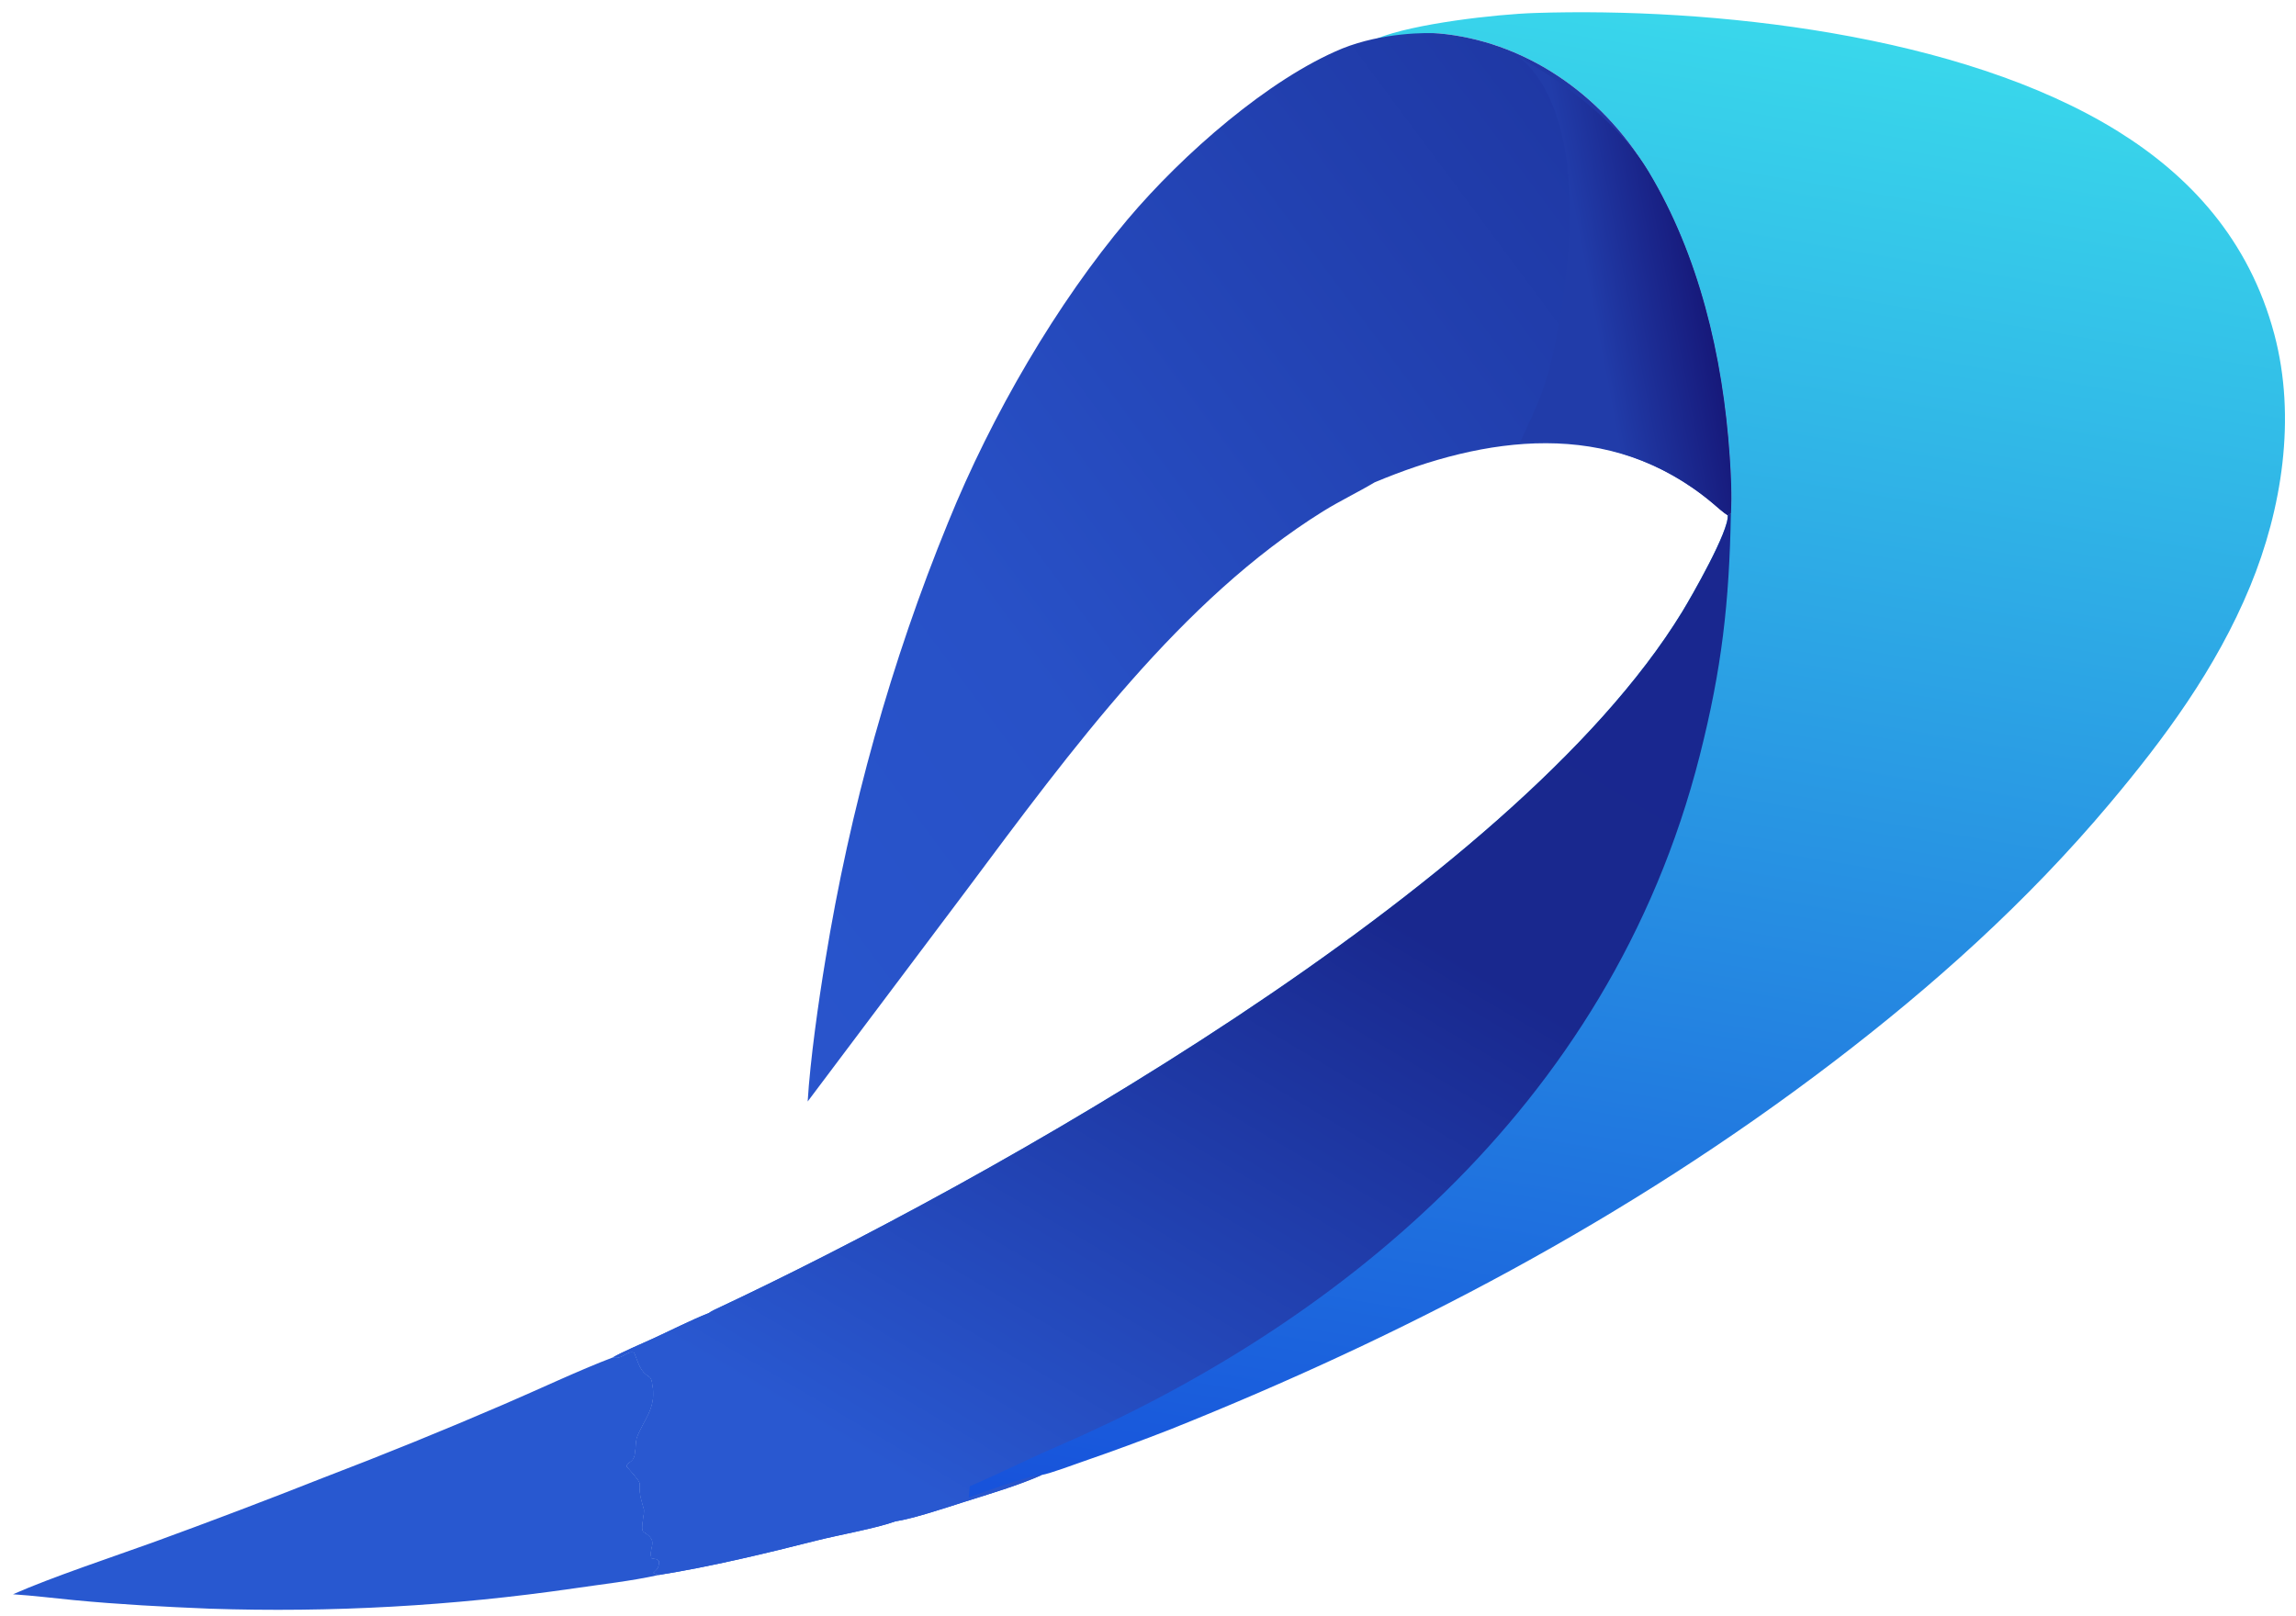 <?xml version="1.0" encoding="utf-8"?>
<svg version="1.1" xmlns="http://www.w3.org/2000/svg" style="display: block;" viewBox="0 0 2048 1442" width="622" height="438" preserveAspectRatio="xMidYMid meet">
  <defs>
    <linearGradient id="Gradient1" gradientUnits="userSpaceOnUse" x1="1492.73" y1="400.496" x2="1314.28" y2="412.156" gradientTransform="matrix(0.575, -0.041, 0.201, 1.255, 575.314, -223.963)">
      <stop class="stop0" offset="0" stop-opacity="1" stop-color="rgb(22,24,121)"/>
      <stop class="stop1" offset="1" stop-opacity="1" style="stop-color: rgb(33, 60, 169);"/>
    </linearGradient>
    <linearGradient id="Gradient2" gradientUnits="userSpaceOnUse" x1="1781.888" y1="772.684" x2="777.721" y2="1381.325" gradientTransform="matrix(0.913, -0.684, 0.672, 1.139, -494.676, 476.486)">
      <stop class="stop0" offset="0" stop-opacity="1" stop-color="rgb(26,38,144)"/>
      <stop offset="0.55" style="stop-color: rgb(25, 40, 142);"/>
      <stop class="stop1" offset="1" stop-opacity="1" style="stop-color: rgb(41, 88, 208);"/>
    </linearGradient>
    <linearGradient id="Gradient3" gradientUnits="userSpaceOnUse" x1="1352.98" y1="1324" x2="1502.88" y2="220.426" gradientTransform="matrix(1.031, 0, 0, 1.273, -6.79, -263.961)">
      <stop class="stop0" offset="0" stop-opacity="1" stop-color="rgb(23,82,219)"/>
      <stop class="stop1" offset="1" stop-opacity="1" stop-color="rgb(57,215,235)"/>
    </linearGradient>
    <linearGradient gradientUnits="userSpaceOnUse" x1="1210.183" y1="35.915" x2="1210.183" y2="989.165" id="gradient-0" gradientTransform="matrix(-0.596, -0.803, 1.482, -1.1, 1031.189, 1922.276)">
      <stop offset="0" style="stop-color: rgb(41, 87, 207);"/>
      <stop offset="0.359" style="stop-color: rgb(40, 81, 199);"/>
      <stop offset="1" style="stop-color: rgb(25, 40, 142);"/>
    </linearGradient>
  </defs>
  <path fill="url(#Gradient3)" d="M 1228.58 34.152 C 1260.91 21.01 1334.08 12.645 1369.26 11.497 C 1524.77 6.425 1748.64 29.582 1889.4 117.206 C 1952.51 156.495 2006.09 213.163 2028.69 298.252 C 2048.5 372.809 2035.32 454.483 2007.15 522.879 C 1976.65 596.91 1930.01 659.469 1881.97 716.673 C 1807.68 805.118 1723.27 880.309 1635.63 947.22 C 1450.65 1088.46 1250.66 1192.4 1044.12 1275.14 C 1018.56 1285.14 992.867 1294.58 967.052 1303.5 C 959.439 1306.18 936.139 1314.78 929.378 1315.85 C 908.732 1325.1 881.329 1333.19 859.93 1339.96 C 842.793 1345.39 815.685 1354.58 798.44 1357.33 C 782.481 1363.26 746.857 1369.69 729.131 1374.19 C 682.744 1385.95 634.498 1397.58 587.607 1405.1 C 585.547 1404.65 584.809 1404.17 582.883 1403.23 C 586.783 1399.7 587.617 1398.75 588.086 1393.11 C 586.257 1390.41 584.544 1390.88 581.099 1390.13 C 578.322 1379.56 588.559 1375.64 573.987 1366.52 C 571.149 1364.74 575.154 1349.31 574.541 1346.93 C 571.975 1336.97 570.156 1334.47 570.776 1323.32 C 569.423 1319.51 561.987 1311.72 559.082 1308.39 C 559.105 1304.93 563.067 1305.18 565.282 1300.95 C 567.355 1297 566.836 1286.01 568.193 1282.46 C 574.092 1267.02 584.946 1257.01 582.364 1237.91 C 581.788 1235.01 581.716 1229.87 579.331 1228.37 C 570.699 1222.95 570.084 1217.21 565.796 1206.73 C 559.013 1204.48 555.776 1212.9 546.708 1210.99 C 554.373 1206.45 572.724 1198.6 581.175 1194.76 C 597.623 1187.3 616.025 1177.82 632.425 1171.35 C 633.279 1170.48 636.399 1168.98 637.6 1168.35 C 878.034 1055.57 1349.49 792.958 1500.48 545.773 C 1509.02 531.798 1542.6 473.116 1541.08 459.649 L 1543.94 457.9 C 1544.92 442.086 1543.96 423.327 1542.88 407.429 C 1536.76 316.611 1514.94 227.207 1470.71 153.439 C 1426.87 80.294 1356.45 36.23 1283.48 29.729 C 1273.99 28.883 1236.83 37.788 1228.58 34.152 Z" style=""/>
  <path fill="url(#Gradient2)" d="M 1541.08 459.649 L 1543.94 457.9 C 1542.47 537.794 1535.86 596.444 1516.16 673.995 C 1435.1 993.051 1184.21 1186.39 941.572 1291.07 C 915.762 1302.21 890.795 1314.98 865.002 1325.99 C 865.043 1325.97 864.219 1334.61 864.003 1336.1 C 874.745 1331.98 921.028 1315.22 929.378 1315.85 C 908.732 1325.1 881.329 1333.19 859.93 1339.96 C 842.793 1345.39 815.685 1354.58 798.44 1357.33 C 782.481 1363.26 746.857 1369.69 729.131 1374.19 C 682.744 1385.95 634.498 1397.58 587.607 1405.1 C 585.547 1404.65 584.809 1404.17 582.883 1403.23 C 586.783 1399.7 587.617 1398.75 588.086 1393.11 C 586.257 1390.41 584.544 1390.88 581.099 1390.13 C 578.322 1379.56 588.559 1375.64 573.987 1366.52 C 571.149 1364.74 575.154 1349.31 574.541 1346.93 C 571.975 1336.97 570.156 1334.47 570.776 1323.32 C 569.423 1319.51 561.987 1311.72 559.082 1308.39 C 559.105 1304.93 563.067 1305.18 565.282 1300.95 C 567.355 1297 566.836 1286.01 568.193 1282.46 C 574.092 1267.02 584.946 1257.01 582.364 1237.91 C 581.788 1235.01 581.716 1229.87 579.331 1228.37 C 570.699 1222.95 570.084 1217.21 565.796 1206.73 C 559.013 1204.48 555.776 1212.9 546.708 1210.99 C 554.373 1206.45 572.724 1198.6 581.175 1194.76 C 597.623 1187.3 616.025 1177.82 632.425 1171.35 C 633.279 1170.48 636.399 1168.98 637.6 1168.35 C 878.034 1055.57 1349.49 792.958 1500.48 545.773 C 1509.02 531.798 1542.6 473.116 1541.08 459.649 Z" style=""/>
  <path d="M 1197.28 43.195 C 1233.15 28.737 1273.99 28.883 1283.48 29.729 C 1356.45 36.23 1426.87 80.294 1470.71 153.439 C 1514.94 227.207 1536.76 316.611 1542.88 407.429 C 1543.96 423.327 1544.92 442.086 1543.94 457.9 L 1541.08 459.649 C 1537.37 457.456 1530.71 451.398 1527.14 448.419 C 1435.98 372.204 1324.17 389.207 1226.16 430.258 C 1211 439.316 1195.01 446.857 1179.99 456.219 C 1053.83 534.855 956.333 667.722 861.73 794.623 L 720.431 982.667 C 722.648 945.833 730.113 893.3 736.129 857.047 C 758.189 721.262 795.024 589.786 845.63 466.197 C 884.681 369.77 943.046 270.113 1005.73 195.769 C 1055.22 137.061 1132.18 69.998 1197.28 43.195 Z" style="fill: url(&quot;#gradient-0&quot;);"/>
  <path fill="url(#Gradient1)" d="M 1390.61 288.455 C 1426.59 82.081 1349.73 47.957 1350.02 48.122 C 1383.9 66.633 1441.41 104.558 1470.71 153.439 C 1514.94 227.207 1536.76 316.611 1542.88 407.429 C 1543.96 423.327 1544.92 442.086 1543.94 457.9 L 1541.08 459.649 C 1537.37 457.456 1530.71 451.398 1527.14 448.419 C 1475.83 405.516 1414.33 390.381 1356.08 394.217 C 1371.53 360.111 1380.69 345.285 1390.61 288.455 Z" style=""/>
  <path fill="rgb(40,88,208)" d="M 546.708 1210.99 C 555.776 1212.9 559.013 1204.48 565.796 1206.73 C 570.084 1217.21 570.699 1222.95 579.331 1228.37 C 581.716 1229.87 581.788 1235.01 582.364 1237.91 C 584.946 1257.01 574.092 1267.02 568.193 1282.46 C 566.836 1286.01 567.355 1297 565.282 1300.95 C 563.067 1305.18 559.105 1304.93 559.082 1308.39 C 561.987 1311.72 569.423 1319.51 570.776 1323.32 C 570.156 1334.47 571.975 1336.97 574.541 1346.93 C 575.154 1349.31 571.149 1364.74 573.987 1366.52 C 588.559 1375.64 578.322 1379.56 581.099 1390.13 C 584.544 1390.88 586.257 1390.41 588.086 1393.11 C 587.617 1398.75 586.783 1399.7 582.883 1403.23 C 584.809 1404.17 585.547 1404.65 587.607 1405.1 C 562.281 1410.69 536.818 1413.39 511.299 1417.16 C 403.687 1432.77 295.304 1438.79 186.991 1435.18 C 146.65 1433.54 105.87 1431.39 65.63 1427.51 C 47.538 1425.76 29.729 1423.52 11.584 1422.33 C 45.904 1407.15 100.828 1388.88 136.752 1375.94 C 187.357 1357.49 237.789 1338.35 288.042 1318.48 C 342.024 1297.87 395.702 1276.05 449.05 1253.04 C 479.359 1240.07 516.779 1222.33 546.708 1210.99 Z" style=""/>
</svg>